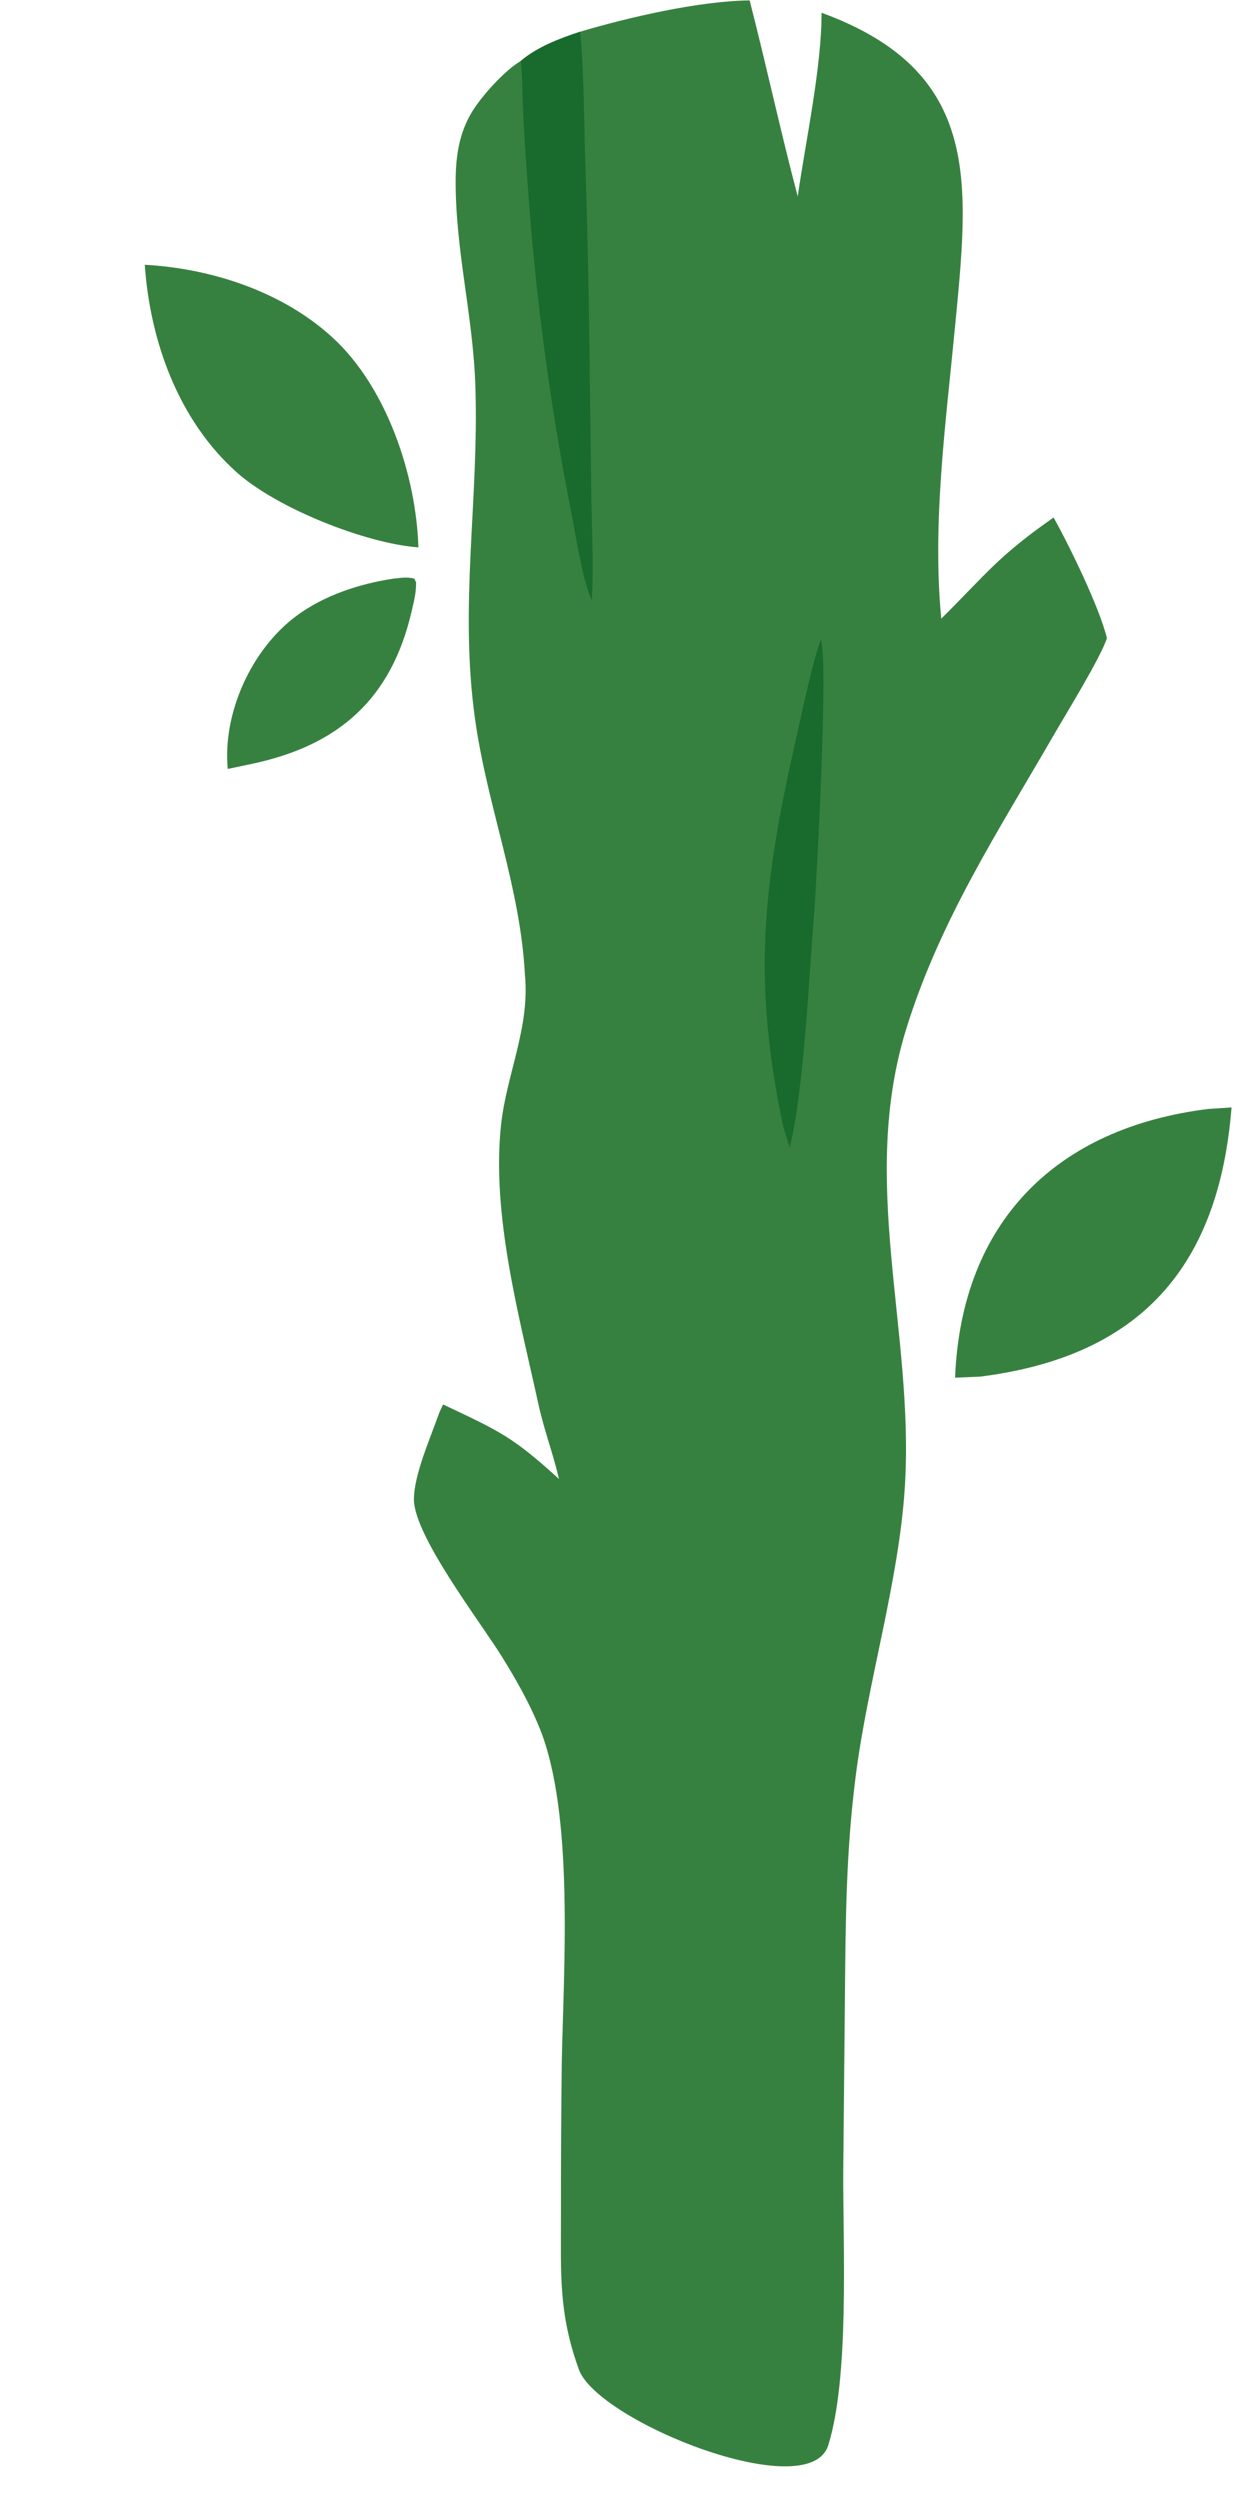<svg version="1.1" xmlns="http://www.w3.org/2000/svg" style="display: block;" viewBox="730 354 523 1358" width="512" height="1024" preserveAspectRatio="xMidYMid meet">
<path transform="translate(0,0)" fill="rgb(55,129,64)" d="M 967.118 371.227 C 993.146 363.479 1031.86 354.48 1059.21 354.232 C 1068.35 389.824 1075.97 425.286 1085.32 460.689 C 1089.56 431.082 1098.38 390.205 1098.26 360.923 C 1186.1 393.075 1178.21 453.83 1170.61 533.161 C 1165.64 584.985 1158.36 638.188 1163.29 690.06 C 1188.26 665.252 1194.16 656.159 1224.31 635.11 C 1232.86 650.35 1249.4 684.344 1253.27 700.644 C 1250.19 710.687 1230.76 742.272 1224.68 752.801 C 1194.13 805.714 1162.87 853.44 1144.47 912.247 C 1118.29 995.94 1148.75 1077.08 1143.53 1161.48 C 1140.37 1212.58 1123.47 1267.02 1116.88 1318.3 C 1111.47 1360.38 1111.35 1397.74 1110.95 1439.84 L 1110.04 1534.89 C 1109.97 1576.1 1113.37 1645.6 1101.91 1682.25 C 1091.57 1715.3 976.676 1669.27 966.47 1641.17 C 955.294 1610.39 956.752 1588.77 956.706 1557.58 C 956.676 1529.86 956.825 1502.13 957.153 1474.41 C 958.132 1423.46 963.978 1339.39 945.135 1292.77 C 939.589 1279.05 932.23 1266.13 924.43 1253.58 C 912.788 1234.85 876.944 1188.26 876.843 1168.56 C 876.775 1155.44 885.597 1135.57 890.049 1122.92 C 890.78 1120.85 891.729 1118.87 892.7 1116.9 C 923.779 1131.61 930.455 1134.47 955.65 1157.39 C 952.475 1143.69 947.514 1130.73 944.458 1116.74 C 934.038 1069.02 918.846 1013.83 924.202 964.747 C 927.156 937.668 939.902 912.039 937.145 883.56 C 934.652 835.769 916.728 792.278 910.052 744.659 C 901.342 682.535 912.267 625.833 910.212 563.57 C 908.943 525.118 899.338 490.096 899.514 451.912 C 899.576 438.476 901.5 425.939 908.657 414.342 C 913.91 405.83 926.325 392.108 934.761 387.211 C 943.911 379.43 955.872 374.946 967.118 371.227 z"/>
<path transform="translate(0,0)" fill="rgb(25,107,45)" d="M 967.118 371.227 C 969.001 387.668 969.272 418.906 969.762 435.952 C 971.068 475.558 971.925 515.178 972.333 554.803 L 973.274 627.471 C 973.576 644.086 974.547 663.701 973.465 680.203 C 968.589 669.744 965.063 646.646 962.749 634.578 C 950.823 574.693 942.745 514.106 938.563 453.189 C 937.527 439.679 936.694 426.155 936.065 412.621 C 935.817 406.878 935.641 391.808 934.761 387.211 C 943.911 379.43 955.872 374.946 967.118 371.227 z"/>
<path transform="translate(0,0)" fill="rgb(25,107,45)" d="M 1097.83 701.479 C 1102.21 710.462 1095.49 835.095 1094.16 851.401 C 1091.34 886.002 1088.77 944.933 1080.97 977.564 L 1077.53 966.363 C 1060.55 886.546 1066.37 834.841 1084.26 755.954 C 1087.25 742.739 1093.43 713.01 1097.83 701.479 z"/>
<path transform="translate(0,0)" fill="rgb(55,129,64)" d="M 1308.41 956.375 L 1320.97 955.553 C 1314.14 1042.19 1271.36 1090.9 1184.25 1101.8 L 1170.8 1102.35 C 1174.18 1017.9 1225.65 966.56 1308.41 956.375 z"/>
<path transform="translate(0,0)" fill="rgb(55,129,64)" d="M 730.634 497.819 C 766.997 499.841 805.668 512.449 832.905 537.589 C 862.157 564.588 878.054 612.246 879.282 651.337 C 850.66 649.265 802.336 630.044 780.576 610.572 C 748.841 582.173 733.53 539.353 730.634 497.819 z"/>
<path transform="translate(0,0)" fill="rgb(55,129,64)" d="M 865.525 668.344 C 869.729 667.928 872.976 667.248 877.039 668.321 L 878.015 670.297 C 878.066 676.189 876.904 680.404 875.604 686.04 C 864.615 733.674 835.987 758.953 788.782 768.941 L 775.718 771.697 C 772.84 741.295 788.601 706.609 813.13 688.462 C 828.099 677.387 847.272 671.098 865.525 668.344 z"/>
</svg>